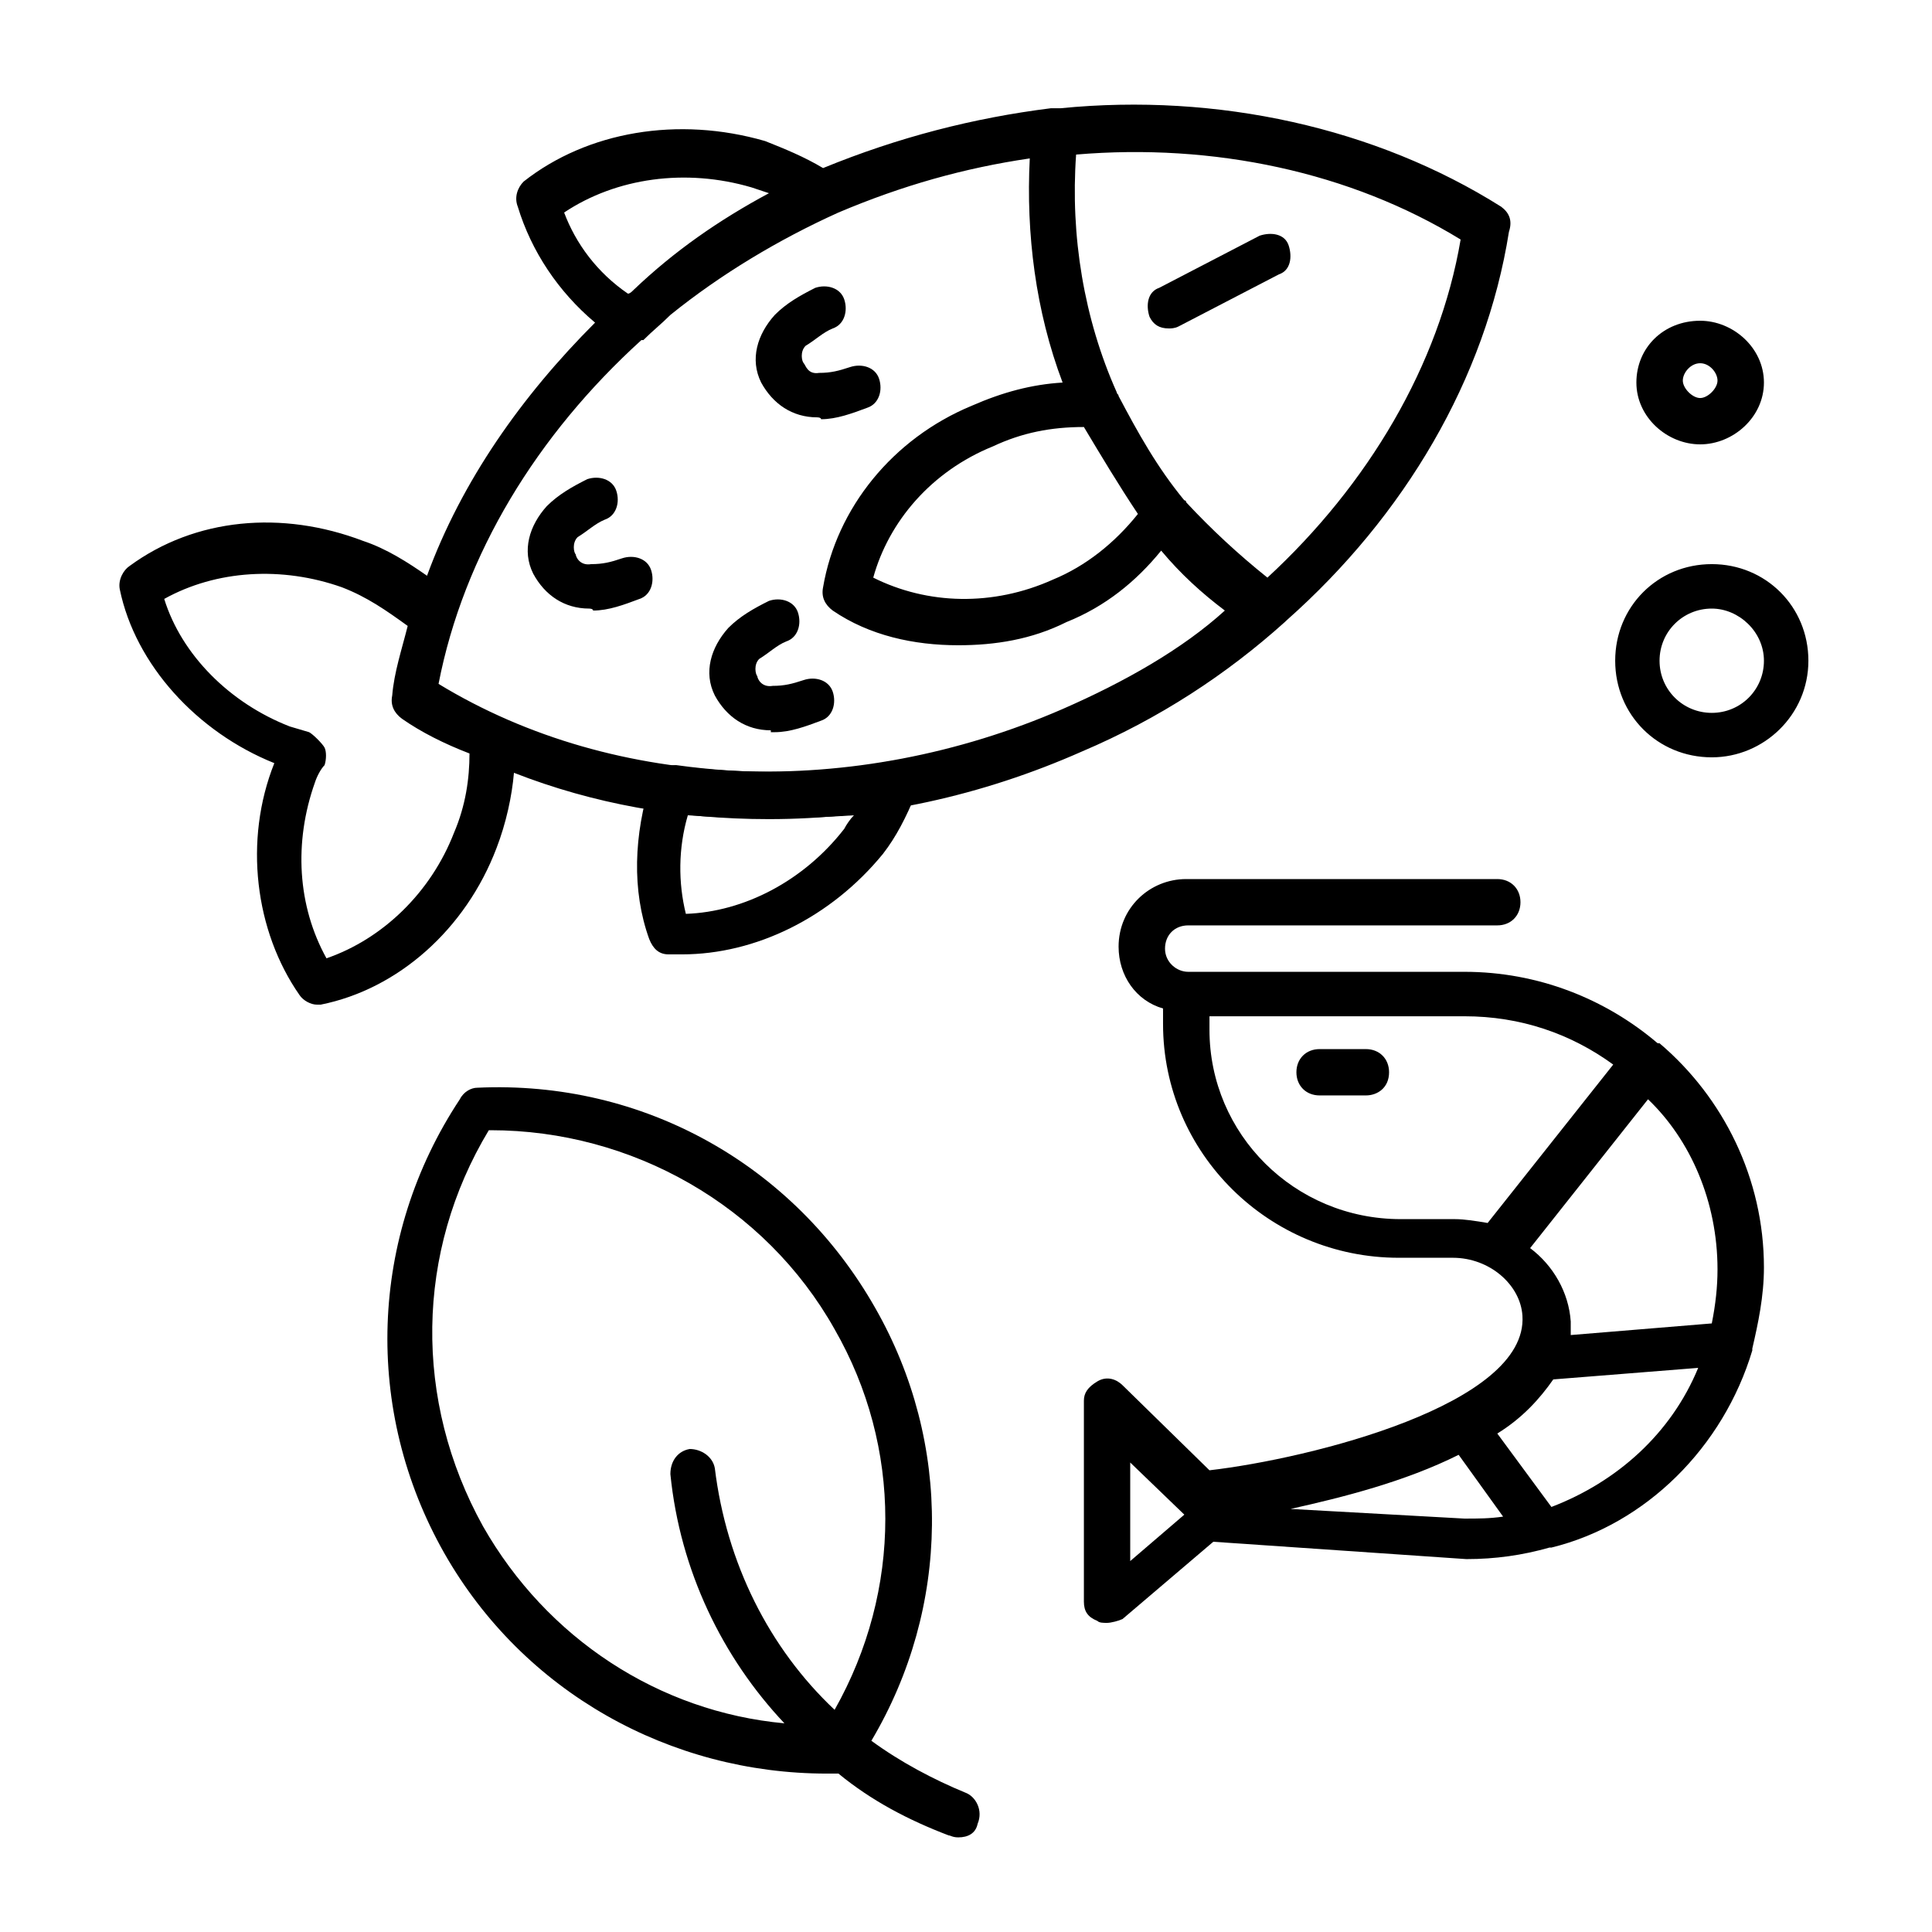 <?xml version="1.0" encoding="UTF-8"?>
<svg xmlns="http://www.w3.org/2000/svg" xmlns:xlink="http://www.w3.org/1999/xlink" width="100px" height="100px" viewBox="0 0 100 100" version="1.1">
<g id="surface1">
<path style=" stroke:none;fill-rule:nonzero;fill:rgb(0%,0%,0%);fill-opacity:1;" d="M 70.699 56.699 L 68.301 56.699 C 67.602 56.699 67.102 56.199 67.102 55.5 C 67.102 54.801 67.602 54.301 68.301 54.301 L 70.699 54.301 C 71.398 54.301 71.898 54.801 71.898 55.5 C 71.898 56.301 71.301 56.699 70.699 56.699 Z M 70.699 56.699 "/>
<path style=" stroke:none;fill-rule:nonzero;fill:rgb(0%,0%,0%);fill-opacity:1;" d="M 90.699 69.898 L 90.699 69.801 C 91 68.5 91.301 67.102 91.301 65.602 C 91.301 61 89.199 56.801 85.898 54 L 85.801 54 C 83.102 51.699 79.602 50.301 75.801 50.301 L 61.5 50.301 C 60.898 50.301 60.301 49.801 60.301 49.102 C 60.301 48.398 60.801 47.898 61.5 47.898 L 77.5 47.898 C 78.199 47.898 78.699 47.398 78.699 46.699 C 78.699 46 78.199 45.5 77.5 45.5 L 61.398 45.5 C 59.5 45.5 57.898 47 57.898 49 C 57.898 50.5 58.801 51.801 60.199 52.199 L 60.199 53 C 60.199 59.699 65.699 65.102 72.398 65.102 L 75.199 65.102 C 77.102 65.102 78.699 66.5 78.801 68.102 C 79.102 72.699 67.801 75.5 62.602 76.102 L 58.102 71.699 C 57.801 71.398 57.301 71.199 56.801 71.5 C 56.301 71.801 56.102 72.102 56.102 72.5 L 56.102 82.898 C 56.102 83.398 56.301 83.699 56.801 83.898 C 56.898 84 57.102 84 57.301 84 C 57.5 84 57.898 83.898 58.102 83.801 L 62.801 79.801 L 75.898 80.699 C 77.398 80.699 78.801 80.5 80.199 80.102 L 80.301 80.102 C 85.199 78.898 89.199 74.898 90.699 69.898 Z M 58.5 80.801 L 58.5 75.699 L 61.301 78.398 Z M 88.898 65.699 C 88.898 66.602 88.801 67.5 88.602 68.5 L 81.301 69.102 L 81.301 68.398 C 81.199 66.898 80.398 65.5 79.199 64.602 L 85.301 56.898 C 87.5 59 88.898 62.199 88.898 65.699 Z M 72.5 63.102 C 67 63.102 62.602 58.699 62.602 53.301 L 62.602 52.602 L 75.801 52.602 C 78.699 52.602 81.301 53.5 83.5 55.102 L 77 63.301 C 76.398 63.199 75.801 63.102 75.301 63.102 C 75.301 63.102 72.5 63.102 72.5 63.102 Z M 80.398 71.398 L 87.898 70.801 C 86.5 74.199 83.699 76.699 80.301 78 L 77.5 74.199 C 78.801 73.398 79.699 72.398 80.398 71.398 Z M 66.801 78.102 C 69.5 77.5 72.699 76.699 75.5 75.301 L 77.801 78.5 C 77.102 78.602 76.5 78.602 75.801 78.602 Z M 42.301 21.602 C 41 21.602 40 20.898 39.398 19.801 C 38.801 18.602 39.199 17.301 40.102 16.301 C 40.699 15.699 41.398 15.301 42.199 14.898 C 42.801 14.699 43.5 14.898 43.699 15.5 C 43.898 16.102 43.699 16.801 43.102 17 C 42.602 17.199 42.199 17.602 41.699 17.898 C 41.398 18.199 41.5 18.699 41.602 18.801 C 41.699 18.898 41.801 19.398 42.398 19.301 C 43 19.301 43.398 19.199 44 19 C 44.602 18.801 45.301 19 45.5 19.602 C 45.699 20.199 45.5 20.898 44.898 21.102 C 44.102 21.398 43.301 21.699 42.5 21.699 C 42.5 21.602 42.301 21.602 42.301 21.602 Z M 39.898 37.801 C 38.602 37.801 37.602 37.102 37 36 C 36.398 34.801 36.801 33.5 37.699 32.5 C 38.301 31.898 39 31.5 39.801 31.102 C 40.398 30.898 41.102 31.102 41.301 31.699 C 41.5 32.301 41.301 33 40.699 33.199 C 40.199 33.398 39.801 33.801 39.301 34.102 C 39 34.398 39.102 34.898 39.199 35 C 39.199 35.102 39.398 35.602 40 35.5 C 40.602 35.5 41 35.398 41.602 35.199 C 42.199 35 42.898 35.199 43.102 35.801 C 43.301 36.398 43.102 37.102 42.5 37.301 C 41.699 37.602 40.898 37.898 40.102 37.898 L 39.898 37.898 Z M 30.5 31.5 C 29.199 31.5 28.199 30.801 27.602 29.699 C 27 28.5 27.398 27.199 28.301 26.199 C 28.898 25.602 29.602 25.199 30.398 24.801 C 31 24.602 31.699 24.801 31.898 25.398 C 32.102 26 31.898 26.699 31.301 26.898 C 30.801 27.102 30.398 27.5 29.898 27.801 C 29.602 28.102 29.699 28.602 29.801 28.699 C 29.801 28.801 30 29.301 30.602 29.199 C 31.199 29.199 31.602 29.102 32.199 28.898 C 32.801 28.699 33.5 28.898 33.699 29.5 C 33.898 30.102 33.699 30.801 33.102 31 C 32.301 31.301 31.5 31.602 30.699 31.602 C 30.699 31.5 30.5 31.5 30.5 31.5 Z M 35.301 49.398 L 34.602 49.398 C 34.102 49.398 33.801 49.102 33.602 48.602 C 32.699 46.102 32.801 43.199 33.699 40.398 C 33.898 39.898 34.398 39.602 35 39.602 C 38.602 40.102 42.301 40.102 46.102 39.398 C 46.602 39.301 46.898 39.5 47.301 39.898 C 47.5 40.199 47.602 40.699 47.398 41.102 C 46.898 42.301 46.398 43.301 45.699 44.199 C 43 47.5 39.102 49.398 35.301 49.398 Z M 35.602 42.199 C 35.102 43.898 35.102 45.699 35.5 47.301 C 38.5 47.199 41.602 45.602 43.699 42.898 C 43.801 42.699 44 42.398 44.199 42.199 C 41.301 42.398 38.398 42.398 35.602 42.199 Z M 35.602 42.199 "/>
<path style=" stroke:none;fill-rule:nonzero;fill:rgb(0%,0%,0%);fill-opacity:1;" d="M 77.699 10.699 C 71.199 6.602 63 4.801 54.898 5.602 L 54.398 5.602 C 50.398 6.102 46.5 7.102 42.602 8.699 C 41.602 8.102 40.602 7.699 39.602 7.301 C 35.102 6 30.398 6.801 27.102 9.398 C 26.801 9.699 26.602 10.199 26.801 10.699 C 27.5 13 28.898 15.102 30.801 16.699 C 27 20.5 23.898 24.898 22.102 29.801 C 21.102 29.102 20 28.398 18.801 28 C 14.602 26.398 10.102 26.801 6.699 29.301 C 6.398 29.5 6.102 30 6.199 30.5 C 7 34.398 10.199 37.898 14.199 39.5 C 12.602 43.5 13.199 48.199 15.5 51.5 C 15.699 51.801 16.102 52 16.398 52 L 16.602 52 C 20.602 51.199 24.102 48.102 25.699 43.898 C 26.199 42.602 26.5 41.199 26.602 40 C 30.699 41.602 35.102 42.398 39.801 42.398 C 45.301 42.398 50.801 41.199 56 38.898 C 60 37.199 63.5 34.898 66.5 32.199 L 66.602 32.102 C 72.699 26.699 76.898 19.602 78.102 12 C 78.301 11.398 78.102 11 77.699 10.699 Z M 58.898 26.602 C 57.699 28.102 56.199 29.301 54.5 30 C 51.398 31.398 48 31.301 45.199 29.898 C 46 27 48.199 24.398 51.398 23.102 C 52.898 22.398 54.398 22.102 56.102 22.102 C 57 23.602 57.898 25.102 58.898 26.602 Z M 29.199 11 C 31.898 9.199 35.5 8.699 38.898 9.699 C 39.199 9.801 39.5 9.898 39.801 10 C 37.199 11.398 34.898 13 32.801 15 C 32.699 15.102 32.602 15.199 32.5 15.199 C 30.898 14.102 29.801 12.602 29.199 11 Z M 23.5 43.102 C 22.301 46.199 19.801 48.602 16.898 49.602 C 15.398 46.898 15.199 43.602 16.301 40.5 C 16.398 40.199 16.602 39.801 16.801 39.602 C 16.898 39.301 16.898 38.898 16.801 38.699 C 16.699 38.5 16.199 38 16 37.898 L 15 37.602 C 11.898 36.398 9.398 33.898 8.5 31 C 11.199 29.5 14.602 29.301 17.699 30.398 C 19 30.898 20 31.602 21.102 32.398 C 20.801 33.602 20.398 34.801 20.301 36 C 20.199 36.5 20.398 36.898 20.801 37.199 C 21.801 37.898 23 38.5 24.301 39 C 24.301 40.301 24.102 41.699 23.5 43.102 Z M 55 36.699 C 44.199 41.398 31.898 41 22.699 35.398 C 24 28.699 27.801 22.5 33.199 17.602 L 33.301 17.602 C 33.801 17.102 34.199 16.801 34.699 16.301 C 37.301 14.199 40.301 12.398 43.398 11 C 46.699 9.602 49.898 8.699 53.301 8.199 C 53.102 12.102 53.602 16.102 55 19.801 C 53.398 19.898 51.898 20.301 50.301 21 C 46.199 22.699 43.301 26.301 42.602 30.398 C 42.5 30.898 42.699 31.301 43.102 31.602 C 45 32.898 47.301 33.398 49.602 33.398 C 51.5 33.398 53.398 33.102 55.199 32.199 C 57.199 31.398 58.801 30.102 60.102 28.5 C 61.102 29.699 62.199 30.699 63.398 31.602 C 61.199 33.602 58.199 35.301 55 36.699 Z M 65.602 29.898 C 64.102 28.699 62.699 27.398 61.398 26 C 61.398 26 61.398 25.898 61.301 25.898 C 59.898 24.199 58.898 22.398 57.898 20.5 C 57.898 20.398 57.801 20.398 57.801 20.301 C 56.102 16.5 55.398 12.199 55.699 8 C 62.801 7.398 69.898 8.898 75.602 12.398 C 74.5 18.898 70.801 25.102 65.602 29.898 Z M 88.602 39.199 C 85.801 39.199 83.602 37 83.602 34.199 C 83.602 31.398 85.801 29.199 88.602 29.199 C 91.398 29.199 93.602 31.398 93.602 34.199 C 93.602 37 91.301 39.199 88.602 39.199 Z M 88.602 31.5 C 87.102 31.5 85.898 32.699 85.898 34.199 C 85.898 35.699 87.102 36.898 88.602 36.898 C 90.102 36.898 91.301 35.699 91.301 34.199 C 91.301 32.699 90 31.5 88.602 31.5 Z M 88 23 C 86.301 23 84.699 21.602 84.699 19.801 C 84.699 18 86.102 16.602 88 16.602 C 89.699 16.602 91.301 18 91.301 19.801 C 91.301 21.602 89.699 23 88 23 Z M 88 18.801 C 87.5 18.801 87.102 19.301 87.102 19.699 C 87.102 20.102 87.602 20.602 88 20.602 C 88.398 20.602 88.898 20.102 88.898 19.699 C 88.898 19.301 88.5 18.801 88 18.801 Z M 50 92.801 C 48.301 92.102 46.602 91.199 45.102 90.102 C 49.199 83.199 49.301 74.699 45.301 67.699 C 41.102 60.301 33.301 55.898 24.699 56.301 C 24.398 56.301 24 56.5 23.801 56.898 C 19.102 64 18.801 73 23 80.398 C 27.102 87.602 34.699 91.801 42.801 91.801 L 43.398 91.801 C 45.102 93.199 47 94.199 49.102 95 C 49.199 95 49.301 95.102 49.602 95.102 C 50.102 95.102 50.5 94.898 50.602 94.398 C 50.898 93.699 50.5 93 50 92.801 Z M 25 79 C 21.398 72.5 21.5 64.801 25.301 58.5 L 25.398 58.5 C 32.699 58.5 39.602 62.398 43.199 68.801 C 46.699 74.898 46.699 82.301 43.199 88.5 C 39.801 85.301 37.602 80.898 37 76 C 36.898 75.398 36.301 75 35.699 75 C 35.102 75.102 34.699 75.602 34.699 76.301 C 35.199 81.301 37.398 85.801 40.602 89.199 C 34.102 88.602 28.301 84.801 25 79 Z M 25 79 "/>
<path style=" stroke:none;fill-rule:nonzero;fill:rgb(0%,0%,0%);fill-opacity:1;" d="M 60.5 17 C 60 17 59.699 16.801 59.5 16.398 C 59.301 15.801 59.398 15.102 60 14.898 L 65.199 12.199 C 65.801 12 66.5 12.102 66.699 12.699 C 66.898 13.301 66.801 14 66.199 14.199 L 61 16.898 C 60.801 17 60.602 17 60.5 17 Z M 60.5 17 "/>
</g>
</svg>
